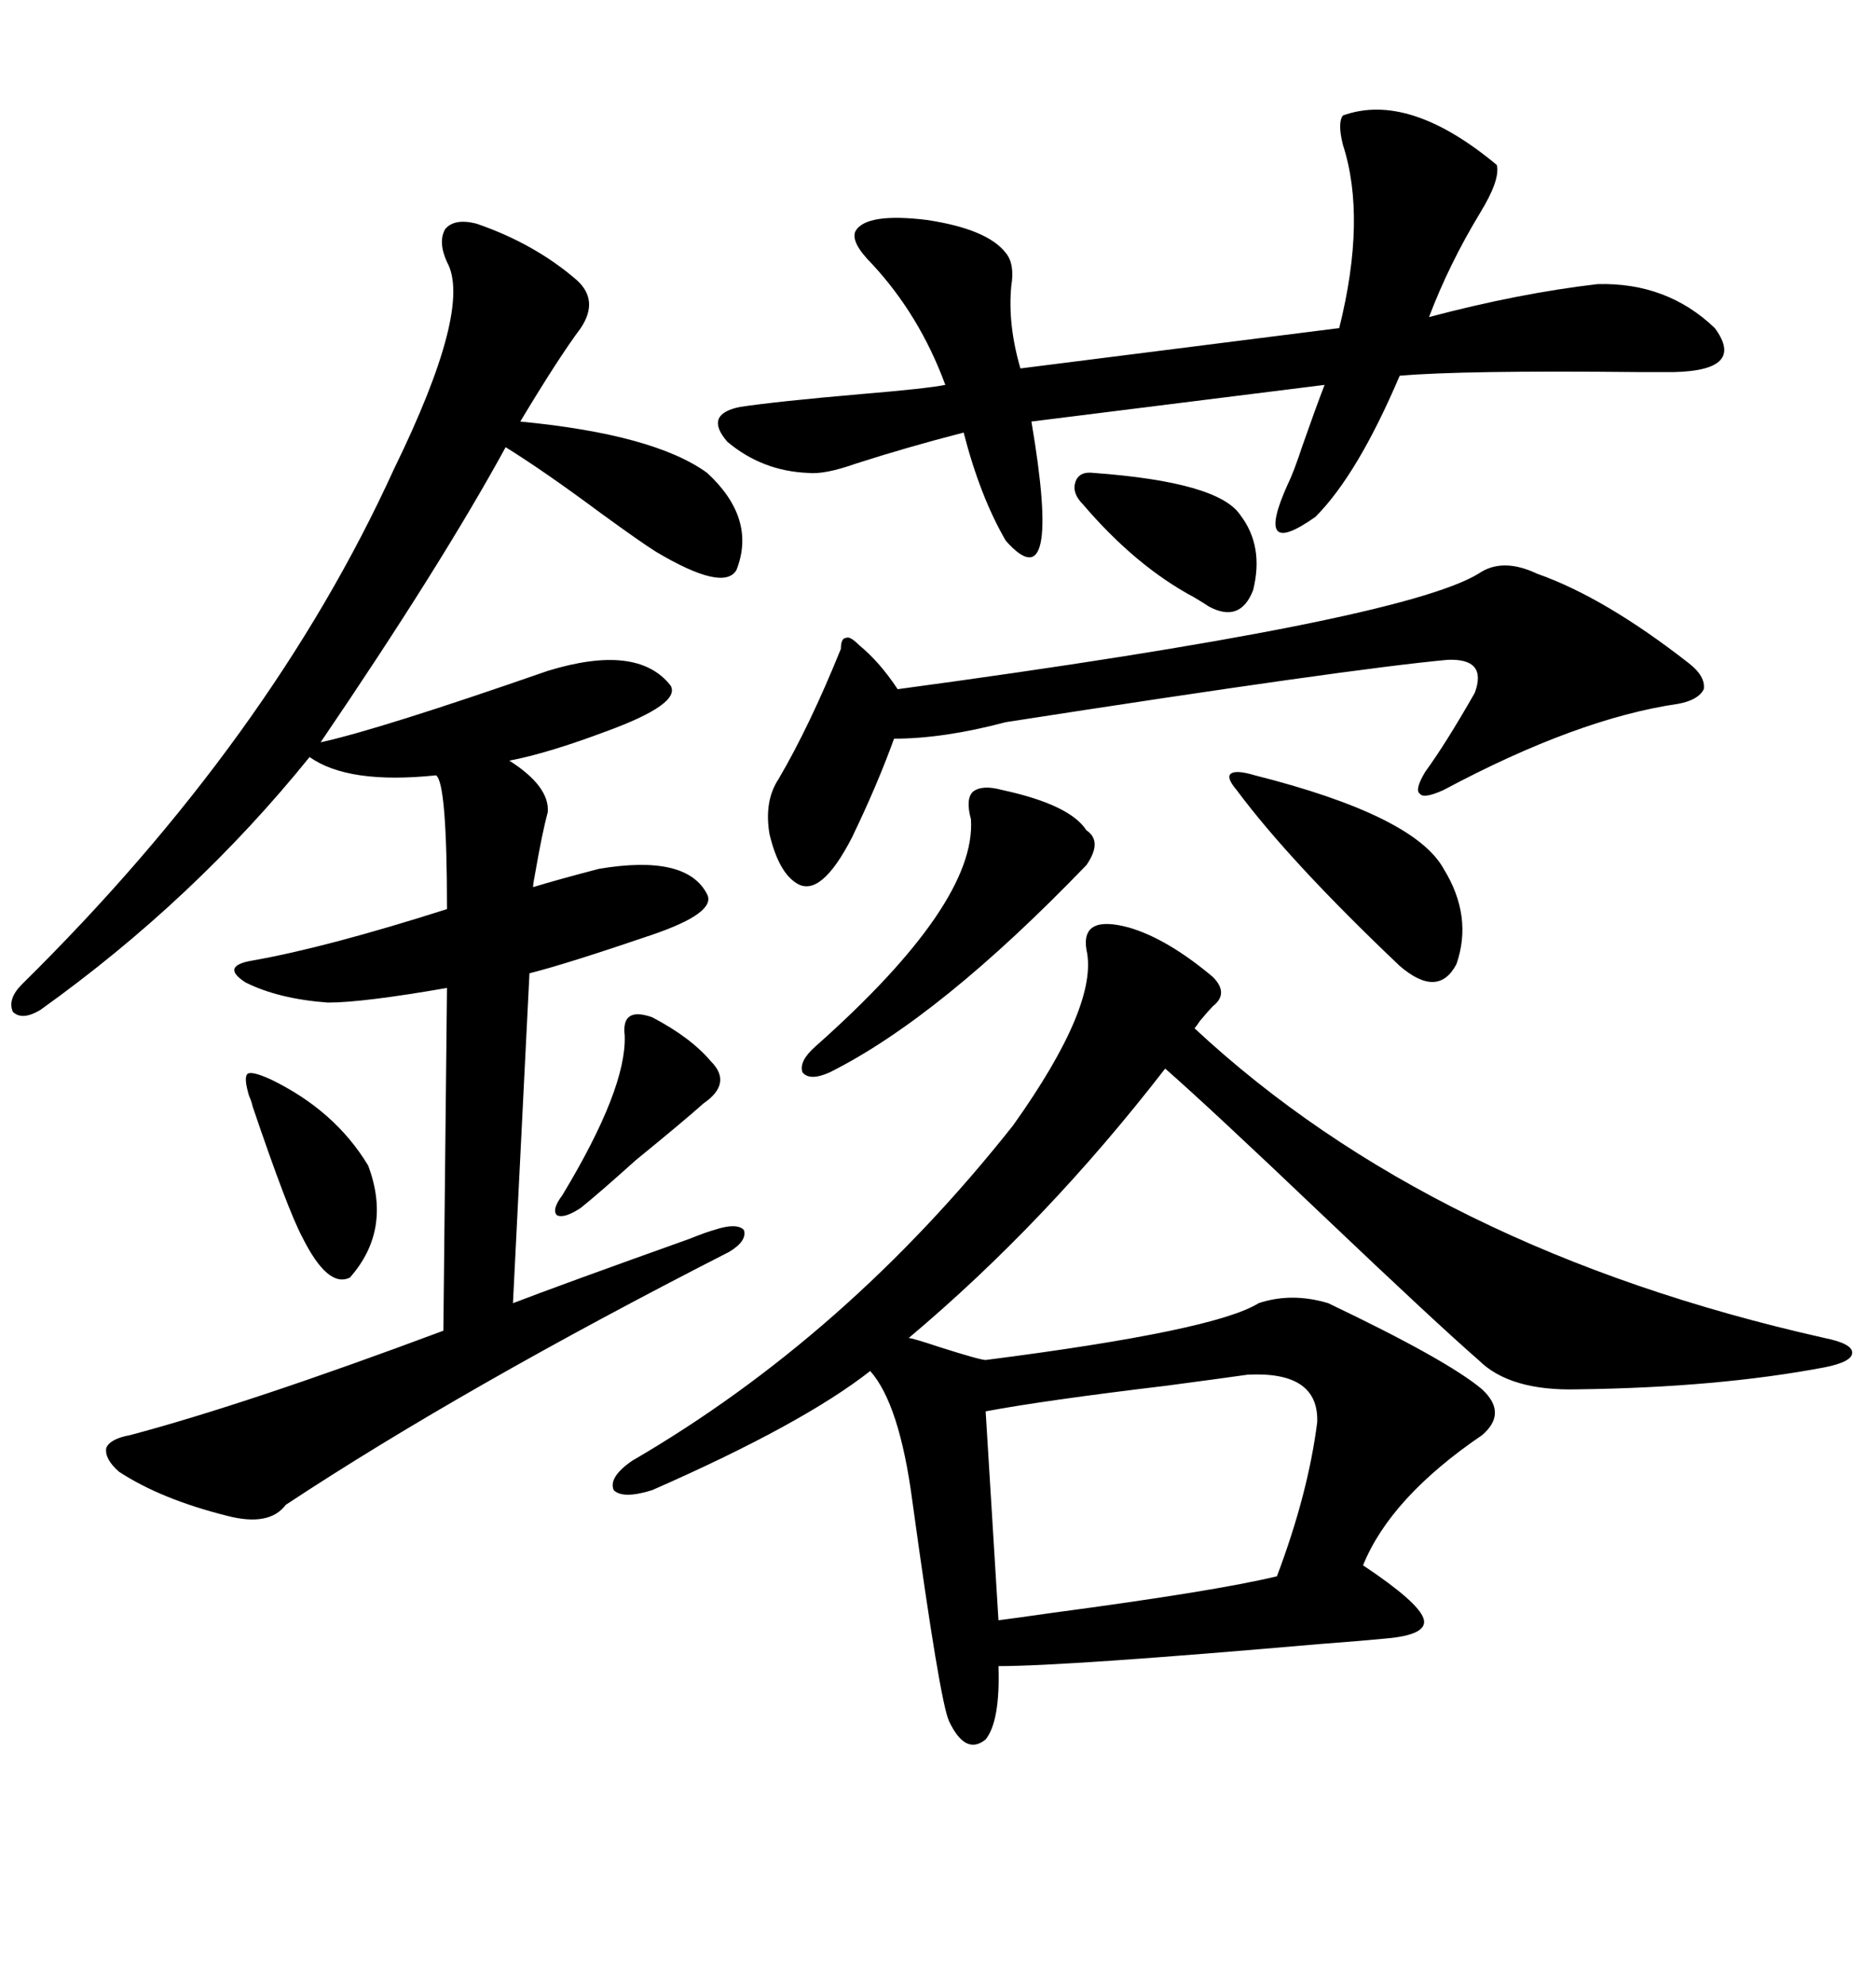 <svg xmlns="http://www.w3.org/2000/svg" xmlns:xlink="http://www.w3.org/1999/xlink" width="300" height="317.285"><path d="M173.73 151.76L173.73 151.76Q172.85 146.19 180.47 148.24L180.47 148.24Q186.62 150 193.95 156.15L193.95 156.15Q196.58 158.79 193.95 160.84L193.95 160.84Q193.36 161.43 191.89 163.18L191.89 163.18Q191.31 164.06 191.02 164.36L191.02 164.36Q229.10 199.80 291.80 213.87L291.80 213.87Q296.19 214.75 296.19 216.21L296.19 216.21Q296.19 217.68 291.80 218.55L291.80 218.55Q274.80 221.78 252.25 222.07L252.25 222.07Q241.41 222.36 236.43 217.38L236.43 217.38Q229.69 211.52 211.52 194.24L211.52 194.24Q193.36 176.95 186.33 170.80L186.33 170.80Q167.29 195.41 145.31 213.87L145.31 213.87Q145.90 213.87 150.29 215.33L150.29 215.33Q156.74 217.38 157.62 217.38L157.62 217.38Q194.24 212.70 201.27 208.30L201.27 208.30Q206.54 206.54 212.40 208.30L212.40 208.30Q231.45 217.38 237.01 222.07L237.01 222.07Q241.11 225.88 237.01 229.39L237.01 229.39Q222.36 239.36 217.97 250.20L217.97 250.20Q226.76 256.05 227.64 258.69L227.64 258.69Q228.52 261.33 221.48 261.91L221.48 261.91Q218.55 262.21 210.94 262.79L210.94 262.79Q170.51 266.31 159.67 266.31L159.67 266.31Q159.96 275.10 157.62 278.03L157.62 278.03Q154.39 280.66 151.76 275.10L151.76 275.10Q150.29 271.88 145.90 239.94L145.90 239.94Q143.85 224.41 139.16 219.14L139.16 219.14Q128.32 227.64 104.30 238.18L104.30 238.18Q99.61 239.65 98.14 238.18L98.14 238.18Q97.27 236.13 101.07 233.50L101.07 233.50Q135.35 213.57 162.01 179.88L162.01 179.88Q175.78 160.55 173.73 151.76ZM76.17 35.74L76.17 35.74Q85.55 38.96 92.29 44.82L92.29 44.82Q95.80 48.05 92.87 52.44L92.87 52.44Q89.36 57.13 83.20 67.38L83.20 67.38Q104.59 69.43 113.09 75.59L113.09 75.59Q121.00 82.91 117.77 91.11L117.77 91.11Q115.72 94.63 104.88 88.18L104.88 88.18Q102.54 86.72 96.09 82.03L96.09 82.03Q87.01 75.29 80.86 71.48L80.86 71.48Q70.61 90.23 51.27 118.65L51.27 118.65Q60.64 116.60 87.60 107.23L87.60 107.23Q101.95 102.83 107.23 109.57L107.23 109.57Q108.98 112.50 96.97 116.89L96.97 116.89Q87.60 120.41 81.45 121.58L81.45 121.58Q87.89 125.68 87.60 129.79L87.60 129.79Q86.72 133.01 85.55 139.75L85.55 139.75Q85.25 141.21 85.25 141.80L85.25 141.80Q89.06 140.63 95.80 138.87L95.80 138.87Q109.86 136.52 113.09 142.97L113.09 142.97Q114.55 145.90 104.30 149.41L104.30 149.41Q90.53 154.10 84.67 155.57L84.67 155.57L82.03 208.30Q89.65 205.37 110.16 198.05L110.16 198.05Q113.09 196.88 114.26 196.58L114.26 196.58Q117.77 195.41 118.95 196.58L118.95 196.58Q119.53 198.34 116.60 200.10L116.60 200.10Q74.12 221.78 45.70 240.53L45.70 240.53Q43.07 244.04 36.33 242.29L36.33 242.29Q25.78 239.65 19.04 235.25L19.04 235.25Q16.70 233.20 16.99 231.45L16.99 231.45Q17.58 229.98 20.80 229.39L20.80 229.39Q39.55 224.41 70.90 212.70L70.90 212.70L71.48 157.91Q58.01 160.25 52.44 160.25L52.44 160.25Q44.53 159.67 39.26 157.03L39.26 157.03Q35.16 154.39 40.43 153.52L40.43 153.52Q52.15 151.46 71.48 145.31L71.48 145.31Q71.48 125.10 69.73 123.93L69.73 123.93Q55.66 125.39 49.51 121.00L49.51 121.00Q31.05 143.85 6.45 161.43L6.45 161.43Q3.52 163.18 2.05 161.72L2.05 161.72Q1.17 159.67 3.52 157.32L3.52 157.32Q43.36 118.07 62.99 75L62.99 75Q75.59 49.22 71.48 41.89L71.48 41.89Q70.02 38.67 71.19 36.62L71.19 36.62Q72.66 34.86 76.17 35.74ZM214.75 18.46L214.75 18.46Q225.29 14.65 239.36 26.37L239.36 26.37Q239.94 28.71 236.72 33.98L236.72 33.98Q231.74 42.19 228.52 50.68L228.52 50.68Q242.87 46.88 255.47 45.41L255.47 45.41Q266.60 45.12 274.22 52.44L274.22 52.44Q279.20 59.18 267.77 59.47L267.77 59.47Q266.31 59.47 261.91 59.47L261.91 59.47Q233.79 59.18 223.83 60.06L223.83 60.06Q217.09 75.88 210.35 82.62L210.35 82.62Q200.39 89.65 205.96 77.34L205.96 77.34Q206.84 75.59 208.30 71.19L208.30 71.19Q210.35 65.33 211.82 61.52L211.82 61.52L164.94 67.38Q169.92 96.68 160.84 86.43L160.84 86.43Q156.74 79.39 154.10 69.14L154.10 69.14Q145.02 71.48 136.82 74.12L136.82 74.12Q131.84 75.88 129.20 75.59L129.20 75.59Q121.88 75.29 116.31 70.61L116.31 70.61Q112.50 66.21 118.36 65.04L118.36 65.04Q124.22 64.16 137.70 62.99L137.70 62.99Q148.24 62.11 151.17 61.52L151.17 61.52Q147.07 50.39 139.45 42.19L139.45 42.19Q135.94 38.67 136.82 36.91L136.82 36.91Q138.57 33.98 148.24 35.16L148.24 35.16Q157.91 36.62 160.84 40.43L160.84 40.43Q162.30 42.19 161.72 45.70L161.72 45.70Q161.13 51.86 163.18 58.89L163.18 58.89L214.16 52.44Q218.55 34.86 214.75 23.14L214.75 23.14Q213.87 19.63 214.75 18.46ZM245.80 91.70L245.80 91.70Q256.64 95.51 270.12 106.05L270.12 106.05Q272.75 108.11 272.46 110.16L272.46 110.16Q271.58 111.91 268.36 112.50L268.36 112.50Q252.25 114.84 230.86 126.27L230.86 126.27Q227.64 127.73 227.05 126.86L227.05 126.86Q226.17 126.27 227.93 123.34L227.93 123.34Q231.15 118.95 235.84 110.74L235.84 110.74Q237.89 105.18 231.45 105.47L231.45 105.47Q215.63 106.93 160.84 115.43L160.84 115.43Q150.88 118.07 142.97 118.07L142.97 118.07Q140.33 125.39 136.23 133.89L136.23 133.89Q131.25 143.55 127.44 141.21L127.44 141.21Q124.51 139.45 123.05 133.30L123.05 133.30Q122.17 128.03 124.51 124.51L124.51 124.51Q129.49 116.02 134.47 103.71L134.47 103.71Q134.47 101.95 135.35 101.95L135.35 101.95Q135.94 101.66 137.40 103.13L137.40 103.13Q140.63 105.76 143.55 110.16L143.55 110.16Q223.83 99.32 236.43 91.70L236.43 91.70Q240.23 89.06 245.80 91.70ZM199.51 219.73L199.51 219.73Q195.41 220.31 186.62 221.48L186.62 221.48Q166.99 223.83 157.62 225.59L157.62 225.59L159.67 258.98Q162.01 258.69 168.16 257.81L168.16 257.81Q194.53 254.30 204.20 251.95L204.20 251.95Q209.18 238.77 210.64 227.34L210.64 227.34Q210.94 219.14 199.51 219.73ZM160.25 126.27L160.25 126.27Q171.09 128.61 173.73 132.71L173.73 132.71Q176.37 134.47 173.73 138.28L173.73 138.28Q150.29 162.60 132.71 171.39L132.71 171.39Q129.49 172.85 128.32 171.39L128.32 171.39Q127.73 169.63 130.37 167.29L130.37 167.29Q156.15 144.43 155.27 130.96L155.27 130.96Q154.39 127.73 155.57 126.56L155.57 126.56Q157.03 125.39 160.25 126.27ZM200.68 123.93L200.68 123.93Q226.17 130.37 230.86 138.87L230.86 138.87Q235.55 146.48 232.91 154.10L232.91 154.10Q229.98 159.67 223.83 154.39L223.83 154.39Q206.25 137.70 197.75 126.27L197.75 126.27Q196.00 124.22 196.88 123.63L196.88 123.63Q197.75 123.05 200.68 123.93ZM174.90 75.59L174.90 75.59Q194.82 77.05 198.34 82.32L198.34 82.32Q202.15 87.30 200.39 94.34L200.39 94.34Q198.34 99.61 193.36 96.97L193.36 96.97Q192.48 96.39 191.02 95.51L191.02 95.51Q181.64 90.53 173.14 80.57L173.14 80.57Q171.39 78.81 171.97 77.05L171.97 77.05Q172.56 75.29 174.90 75.59ZM43.36 172.56L43.36 172.56Q53.61 177.54 58.89 186.33L58.89 186.33Q62.70 196.58 55.96 204.20L55.96 204.20Q52.44 205.96 48.34 197.75L48.34 197.75Q46.00 193.36 40.43 176.95L40.43 176.95Q40.14 175.78 39.84 175.20L39.84 175.20Q38.96 172.27 39.55 171.68L39.55 171.68Q40.14 171.09 43.36 172.56ZM104.30 162.60L104.30 162.60Q110.45 165.82 113.67 169.63L113.67 169.63Q117.19 173.14 112.50 176.37L112.50 176.37Q109.57 179.00 101.66 185.45L101.66 185.45Q95.80 190.72 92.87 193.07L92.87 193.07Q90.23 194.82 89.06 194.24L89.06 194.24Q88.18 193.36 89.94 191.02L89.94 191.02Q100.20 174.02 99.90 165.53L99.90 165.53Q99.32 160.84 104.30 162.60Z"/></svg>